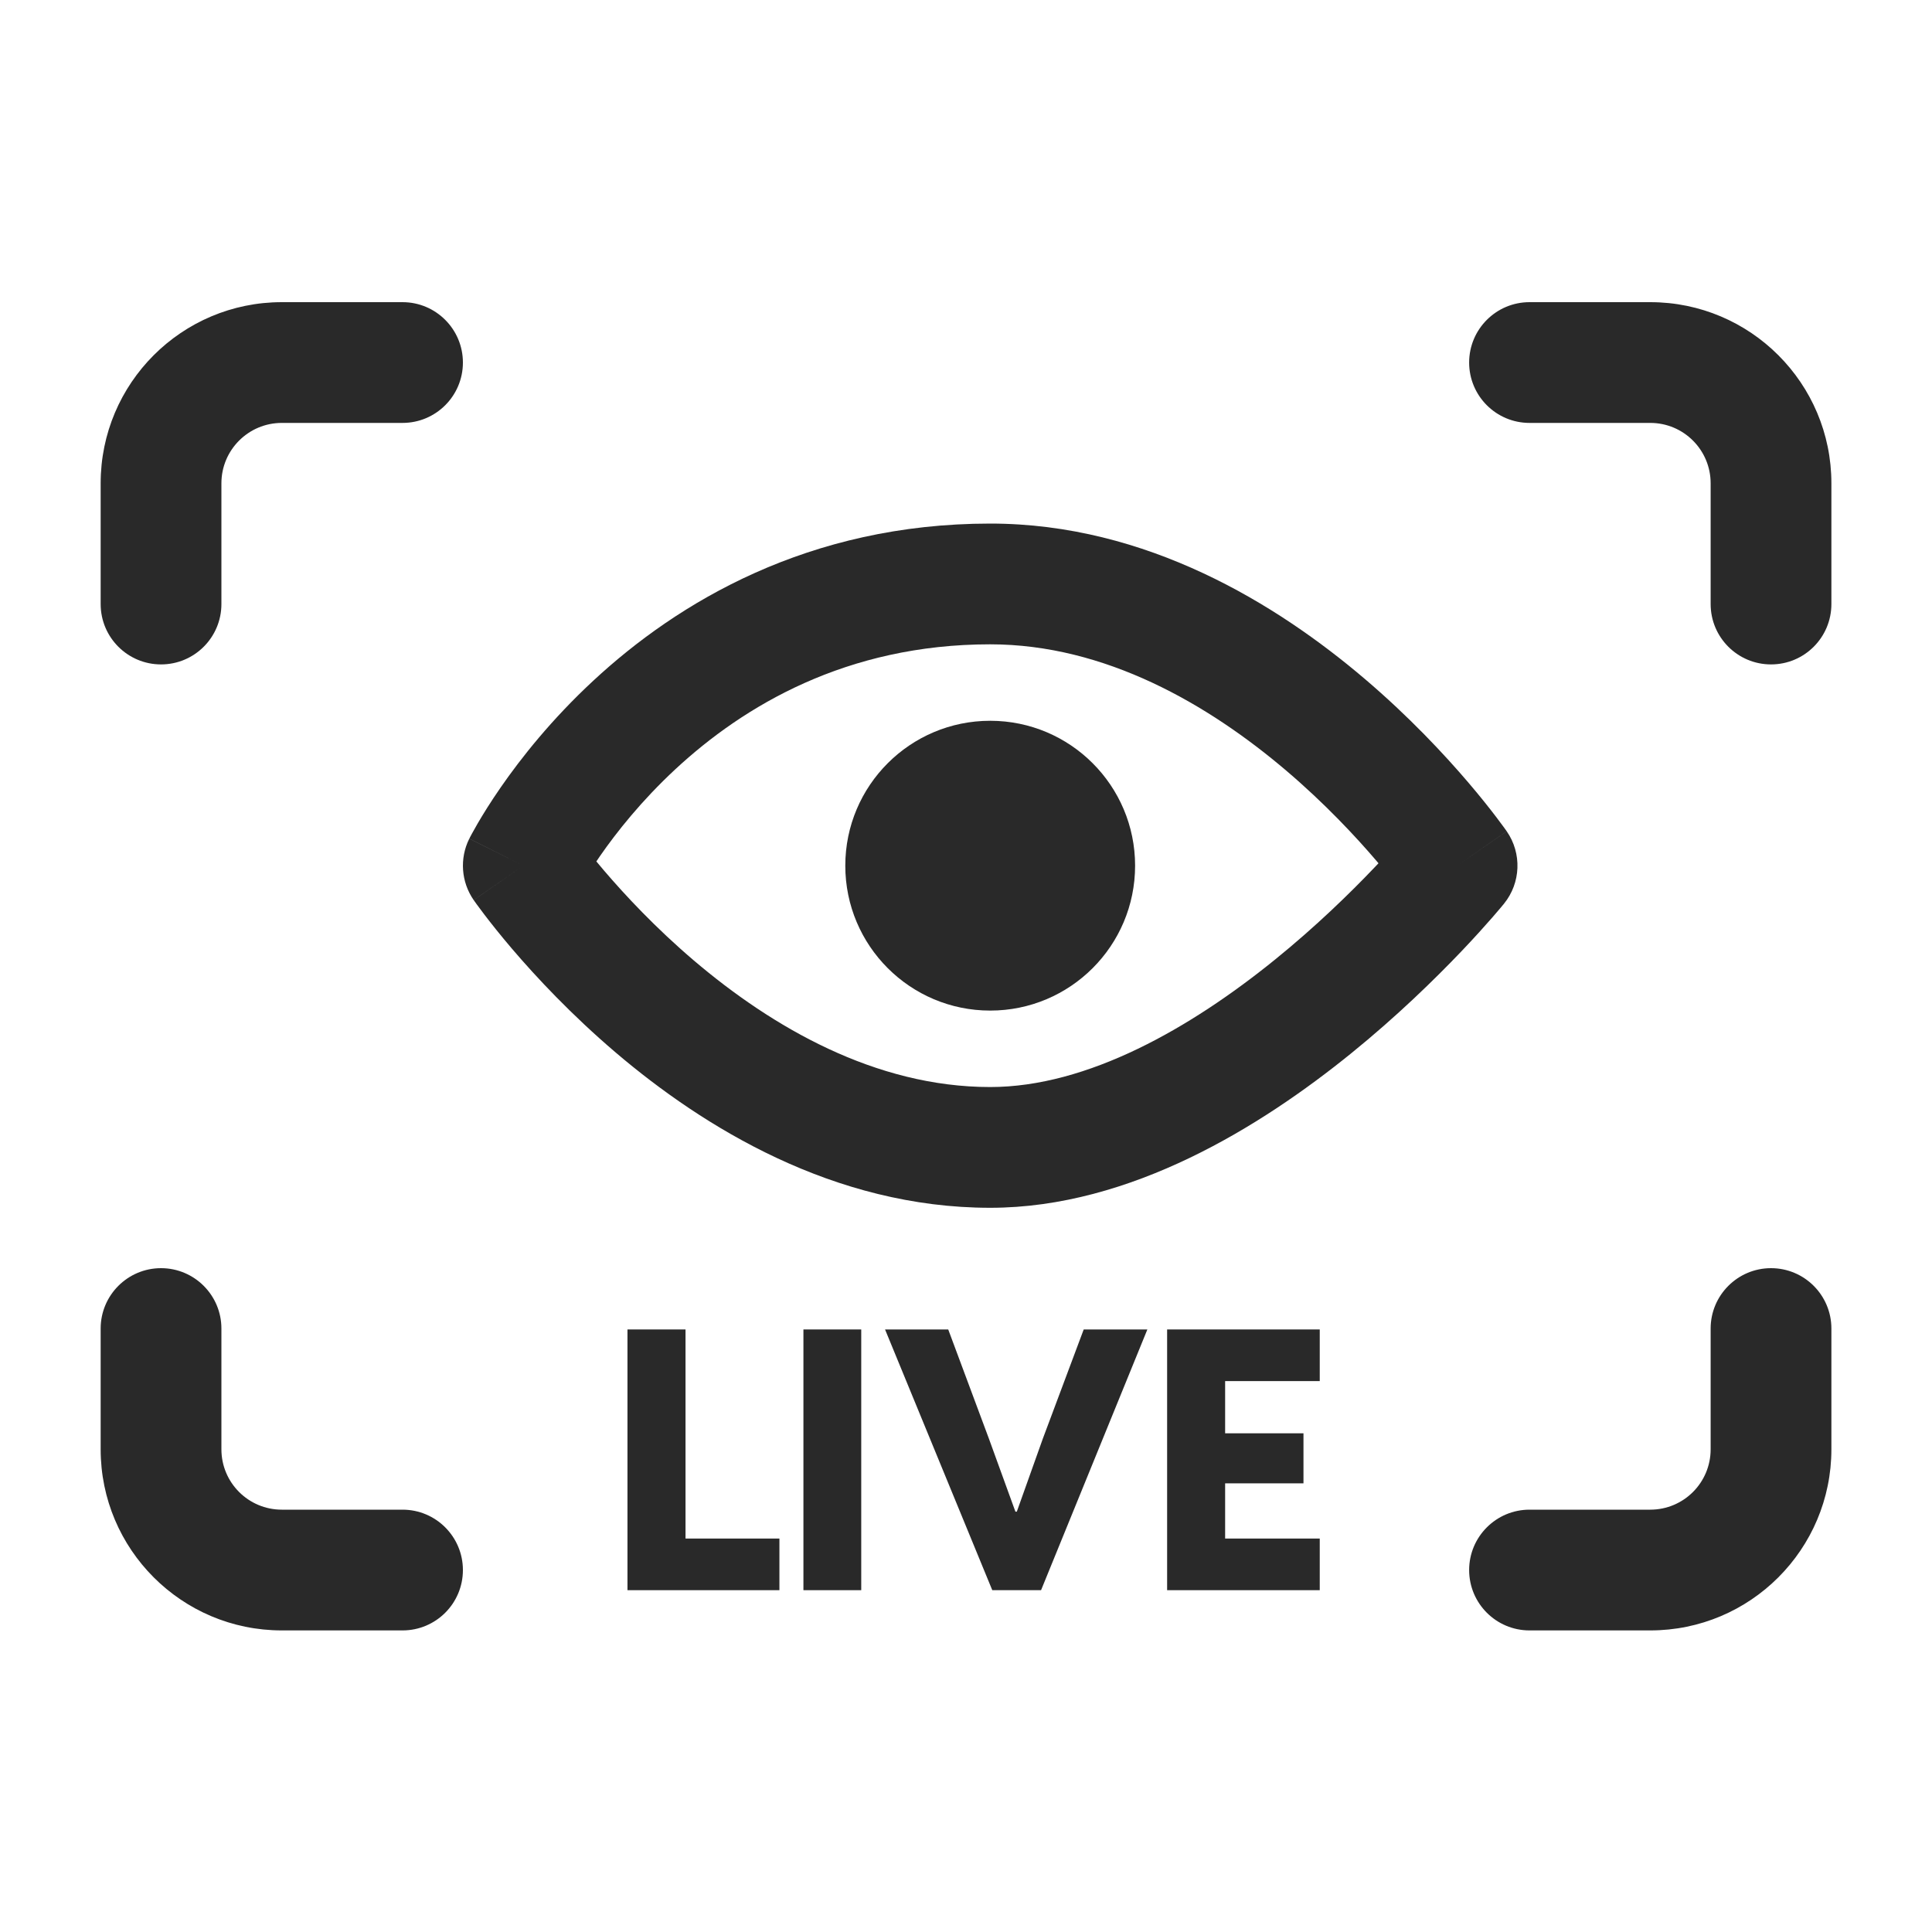 <svg width="40" height="40" viewBox="0 0 40 40" fill="none" xmlns="http://www.w3.org/2000/svg">
<path d="M20.501 20.923C22.158 20.923 23.501 19.58 23.501 17.923C23.501 16.266 22.158 14.923 20.501 14.923C18.844 14.923 17.501 16.266 17.501 17.923C17.501 19.58 18.844 20.923 20.501 20.923Z" fill="#292929"/>
<path fill-rule="evenodd" clip-rule="evenodd" d="M12.347 17.835C12.396 17.895 12.448 17.957 12.505 18.023C12.94 18.532 13.574 19.212 14.368 19.888C15.984 21.262 18.118 22.506 20.501 22.506C22.519 22.506 24.649 21.284 26.397 19.868C27.245 19.181 27.951 18.491 28.446 17.972C28.478 17.938 28.509 17.905 28.54 17.873C28.526 17.856 28.512 17.84 28.498 17.823C28.063 17.314 27.428 16.634 26.634 15.958C25.019 14.584 22.884 13.34 20.501 13.34C17.52 13.34 15.393 14.619 13.986 15.923C13.28 16.578 12.762 17.234 12.423 17.723C12.396 17.762 12.371 17.799 12.347 17.835ZM30.168 17.923C31.195 17.211 31.195 17.21 31.195 17.21L31.193 17.207L31.189 17.202L31.176 17.184C31.166 17.169 31.151 17.149 31.133 17.124C31.096 17.073 31.044 17.003 30.977 16.915C30.843 16.739 30.649 16.493 30.399 16.2C29.9 15.616 29.173 14.836 28.254 14.054C26.442 12.512 23.743 10.84 20.501 10.84C16.732 10.84 14.026 12.477 12.287 14.09C11.42 14.893 10.787 15.695 10.368 16.3C10.158 16.603 10.001 16.858 9.893 17.043C9.839 17.136 9.798 17.21 9.768 17.265C9.754 17.292 9.742 17.314 9.733 17.331L9.723 17.352L9.719 17.359L9.718 17.362L9.717 17.363C9.717 17.363 9.716 17.364 10.834 17.923L9.716 17.364C9.512 17.772 9.547 18.26 9.807 18.635L10.834 17.923C9.807 18.635 9.807 18.636 9.807 18.636L9.809 18.639L9.814 18.644L9.826 18.662C9.837 18.677 9.851 18.697 9.869 18.722C9.906 18.773 9.958 18.843 10.025 18.931C10.159 19.107 10.353 19.353 10.603 19.646C11.102 20.23 11.829 21.009 12.748 21.792C14.56 23.334 17.259 25.006 20.501 25.006C23.414 25.006 26.118 23.312 27.971 21.811C28.923 21.04 29.708 20.271 30.256 19.697C30.53 19.409 30.747 19.167 30.897 18.995C30.972 18.909 31.03 18.841 31.07 18.793C31.091 18.768 31.107 18.749 31.118 18.735L31.132 18.719L31.136 18.714L31.138 18.711C31.138 18.711 31.138 18.711 30.168 17.923ZM30.168 17.923L31.138 18.711C31.488 18.28 31.512 17.668 31.195 17.211L30.168 17.923Z" fill="#292929"/>
<path fill-rule="evenodd" clip-rule="evenodd" d="M2.084 10.006C2.084 7.935 3.763 6.256 5.834 6.256H8.334C9.024 6.256 9.584 6.816 9.584 7.506C9.584 8.197 9.024 8.756 8.334 8.756H5.834C5.144 8.756 4.584 9.316 4.584 10.006V12.506C4.584 13.197 4.024 13.756 3.334 13.756C2.644 13.756 2.084 13.197 2.084 12.506V10.006Z" fill="#292929"/>
<path fill-rule="evenodd" clip-rule="evenodd" d="M2.084 30.006C2.084 32.077 3.763 33.756 5.834 33.756H8.334C9.024 33.756 9.584 33.197 9.584 32.506C9.584 31.816 9.024 31.256 8.334 31.256H5.834C5.144 31.256 4.584 30.697 4.584 30.006V27.506C4.584 26.816 4.024 26.256 3.334 26.256C2.644 26.256 2.084 26.816 2.084 27.506V30.006Z" fill="#292929"/>
<path d="M24.164 32.923V27.525H27.324V28.594H25.365V29.675H26.987V30.711H25.365V31.854H27.324V32.923H24.164Z" fill="#292929"/>
<path d="M20.544 32.923L18.324 27.525H19.632L20.474 29.785L21.023 31.297H21.052L21.591 29.785L22.437 27.525H23.755L21.554 32.923H20.544Z" fill="#292929"/>
<path d="M16.634 32.923V27.525H17.831V32.923H16.634Z" fill="#292929"/>
<path d="M12.991 32.923V27.525H14.193V31.854H16.137V32.923H12.991Z" fill="#292929"/>
<path fill-rule="evenodd" clip-rule="evenodd" d="M37.917 10.006C37.917 7.935 36.238 6.256 34.167 6.256H31.667C30.977 6.256 30.417 6.816 30.417 7.506C30.417 8.197 30.977 8.756 31.667 8.756H34.167C34.858 8.756 35.417 9.316 35.417 10.006V12.506C35.417 13.197 35.977 13.756 36.667 13.756C37.358 13.756 37.917 13.197 37.917 12.506V10.006Z" fill="#292929"/>
<path fill-rule="evenodd" clip-rule="evenodd" d="M37.917 30.006C37.917 32.077 36.238 33.756 34.167 33.756H31.667C30.977 33.756 30.417 33.197 30.417 32.506C30.417 31.816 30.977 31.256 31.667 31.256H34.167C34.858 31.256 35.417 30.697 35.417 30.006V27.506C35.417 26.816 35.977 26.256 36.667 26.256C37.358 26.256 37.917 26.816 37.917 27.506V30.006Z" fill="#292929"/>
</svg>
